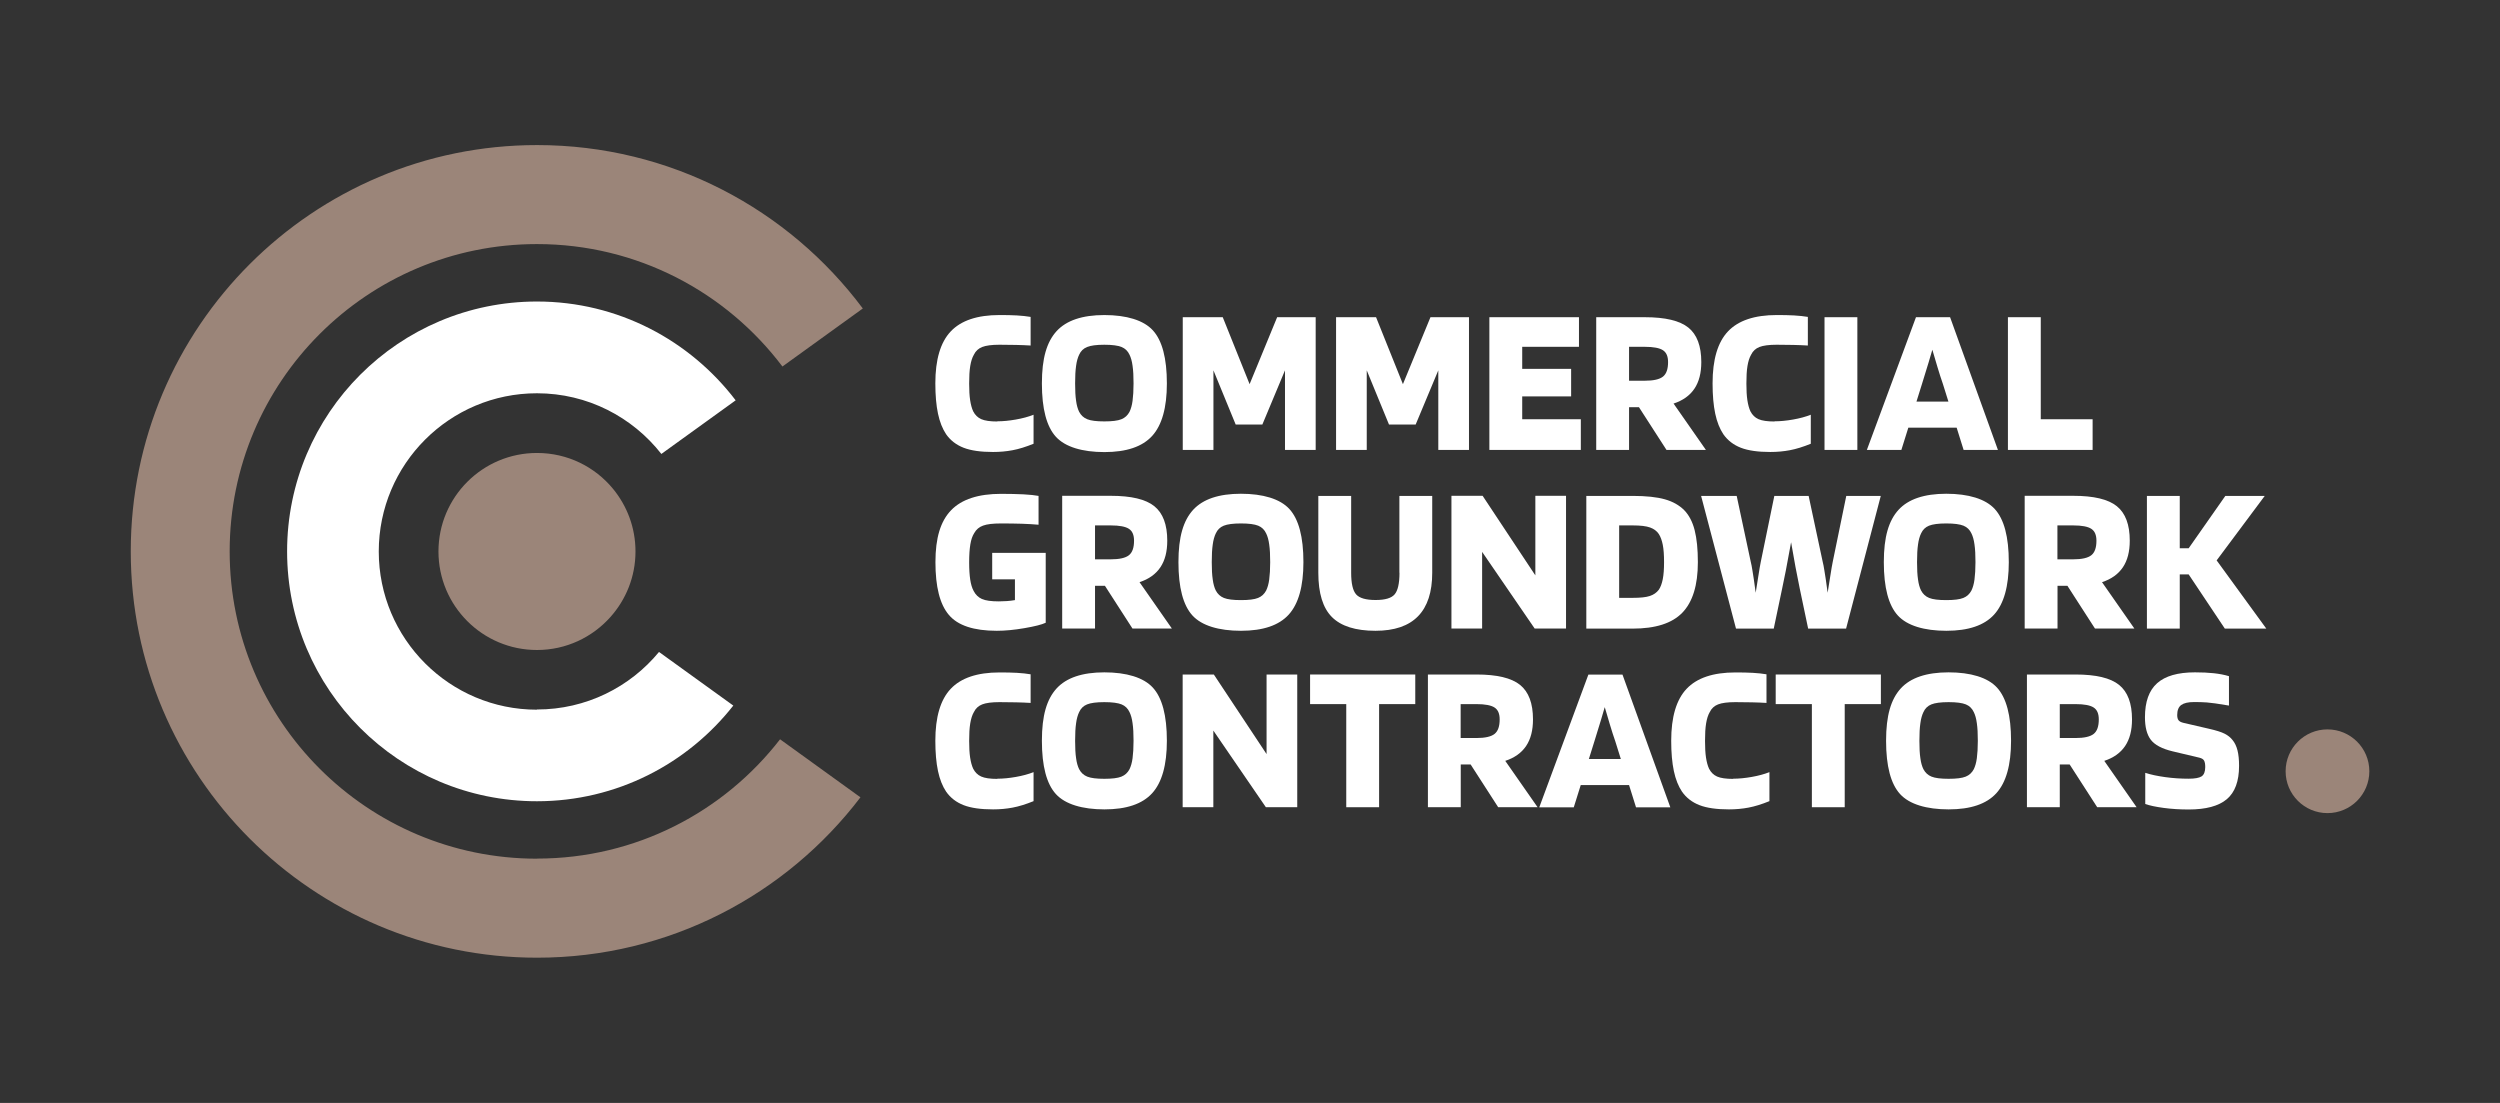 <?xml version="1.0" encoding="UTF-8"?>
<svg id="Layer_2" data-name="Layer 2" xmlns="http://www.w3.org/2000/svg" viewBox="0 0 255.04 112.52">
  <rect x="0" y="0" width="255.04" height="112.52" fill="#333333" stroke="none"/>
  <defs>
    <style>
      .cls-1 {
        fill: none;
      }

      .cls-2 {
        fill: #9b8579;
      }

      .cls-3 {
        fill: #fff;
      }
    </style>
  </defs>
  <g id="Layer_1-2" data-name="Layer 1">
    <rect class="cls-1" width="255.04" height="112.52"/>
    <g>
      <g>
        <path class="cls-3" d="M101.75,42.98c.58,0,1.2-.06,1.88-.18.68-.12,1.28-.28,1.81-.49v2.96c-.79.32-1.5.54-2.14.66-.63.12-1.3.18-1.99.18-1.25,0-2.25-.14-3-.43-.75-.29-1.35-.75-1.79-1.38-.37-.55-.65-1.25-.83-2.1-.18-.85-.27-1.88-.27-3.09,0-2.42.52-4.19,1.57-5.3s2.7-1.67,4.98-1.67c.66,0,1.25.01,1.77.04.52.03.99.08,1.4.15v2.92c-.48-.03-.97-.05-1.48-.06-.51-.01-1.08-.02-1.7-.02-.79,0-1.38.08-1.76.23-.38.15-.67.41-.85.79-.17.29-.29.67-.37,1.15s-.11,1.07-.11,1.79c0,.68.03,1.24.1,1.7.07.45.17.83.31,1.13.19.37.46.64.82.8.36.16.91.24,1.64.24Z"/>
        <path class="cls-3" d="M119.04,39.12c0,2.46-.5,4.25-1.5,5.35s-2.62,1.65-4.87,1.65-4-.52-4.95-1.56c-.95-1.04-1.43-2.85-1.43-5.44s.5-4.24,1.5-5.34c1-1.09,2.62-1.64,4.87-1.64s4,.52,4.95,1.56c.95,1.04,1.43,2.84,1.43,5.42ZM110.09,42.01c.19.36.46.61.83.76s.95.22,1.74.22,1.37-.07,1.74-.22.64-.4.83-.76c.14-.29.25-.66.31-1.12s.1-1.05.1-1.77-.03-1.34-.1-1.8c-.06-.47-.17-.85-.31-1.13-.17-.37-.44-.64-.81-.79-.37-.15-.95-.23-1.76-.23s-1.39.08-1.76.23c-.37.15-.64.41-.81.79-.14.29-.25.67-.31,1.13-.07.47-.1,1.07-.1,1.8s.03,1.31.1,1.77c.06.46.17.84.31,1.12Z"/>
        <path class="cls-3" d="M134.22,32.36v13.54h-3.13v-8.12l-2.31,5.53h-2.72l-2.27-5.53v8.12h-3.13v-13.54h4.08l2.74,6.83,2.81-6.83h3.93Z"/>
        <path class="cls-3" d="M149.86,32.36v13.54h-3.13v-8.12l-2.31,5.53h-2.72l-2.27-5.53v8.12h-3.13v-13.54h4.08l2.74,6.83,2.81-6.83h3.93Z"/>
        <path class="cls-3" d="M161.27,42.77v3.13h-9.33v-13.54h9.14v3.02h-5.79v2.25h4.99v2.81h-4.99v2.33h5.98Z"/>
        <path class="cls-3" d="M166.19,41.54v4.36h-3.35v-13.54h4.95c2.09,0,3.57.35,4.45,1.06.88.71,1.32,1.88,1.32,3.52,0,1.11-.23,2.01-.7,2.71-.47.7-1.18,1.21-2.13,1.52l3.3,4.73h-4.02l-2.81-4.36h-1.01ZM170.17,36.94c0-.58-.17-.98-.52-1.21-.35-.23-.96-.35-1.86-.35h-1.6v3.46h1.6c.89,0,1.51-.14,1.86-.42s.52-.77.52-1.48Z"/>
        <path class="cls-3" d="M181.04,42.98c.58,0,1.2-.06,1.88-.18.68-.12,1.28-.28,1.81-.49v2.96c-.79.32-1.5.54-2.14.66-.63.12-1.3.18-1.99.18-1.25,0-2.25-.14-3-.43-.75-.29-1.35-.75-1.79-1.38-.37-.55-.65-1.25-.83-2.1-.18-.85-.27-1.88-.27-3.09,0-2.42.52-4.19,1.57-5.3s2.7-1.67,4.98-1.67c.66,0,1.25.01,1.77.04.52.03.99.08,1.4.15v2.92c-.48-.03-.97-.05-1.48-.06-.51-.01-1.08-.02-1.7-.02-.79,0-1.38.08-1.76.23-.38.15-.67.41-.85.79-.17.29-.29.67-.37,1.15s-.11,1.07-.11,1.79c0,.68.03,1.24.1,1.7.07.45.17.83.31,1.13.19.37.46.64.82.8.36.16.91.24,1.64.24Z"/>
        <path class="cls-3" d="M189.48,32.36v13.54h-3.35v-13.54h3.35Z"/>
        <path class="cls-3" d="M193.97,45.9h-3.52l5.01-13.54h3.48l4.88,13.54h-3.5l-.71-2.27h-4.93l-.71,2.27ZM197.13,35.68c-.12.4-.24.83-.38,1.29s-.36,1.19-.68,2.21l-.56,1.79h3.26l-.56-1.79c-.19-.55-.38-1.13-.56-1.74-.19-.61-.36-1.2-.52-1.76Z"/>
        <path class="cls-3" d="M213.48,42.77v3.13h-8.64v-13.54h3.35v10.41h5.29Z"/>
        <path class="cls-3" d="M103.55,59.1h-2.33v-2.7h5.46v7.13c-.4.19-1.12.37-2.16.55-1.04.18-1.98.27-2.83.27-2.35,0-3.98-.54-4.89-1.62-.92-1.08-1.37-2.87-1.37-5.38s.53-4.19,1.6-5.3,2.77-1.67,5.1-1.67c.85,0,1.61.02,2.28.05.67.04,1.18.09,1.54.16v2.94c-.47-.04-1.04-.08-1.7-.1-.66-.02-1.37-.03-2.13-.03-.82,0-1.43.07-1.83.22-.4.14-.7.4-.9.76-.19.29-.32.67-.4,1.16s-.12,1.09-.12,1.83.04,1.3.11,1.77.19.86.35,1.15c.2.39.49.66.85.82.37.16.94.24,1.72.24.26,0,.53-.01.81-.03.28-.02.56-.05.83-.1v-2.1Z"/>
        <path class="cls-3" d="M111.71,59.76v4.36h-3.35v-13.54h4.95c2.09,0,3.57.35,4.45,1.06.88.71,1.32,1.88,1.32,3.52,0,1.11-.23,2.01-.7,2.71-.47.7-1.18,1.21-2.13,1.52l3.3,4.73h-4.02l-2.81-4.36h-1.01ZM115.69,55.16c0-.58-.17-.98-.52-1.21-.35-.23-.96-.35-1.86-.35h-1.6v3.46h1.6c.89,0,1.51-.14,1.86-.42s.52-.77.52-1.48Z"/>
        <path class="cls-3" d="M132.97,57.35c0,2.46-.5,4.25-1.5,5.35s-2.62,1.65-4.87,1.65-4-.52-4.95-1.56c-.95-1.04-1.43-2.85-1.43-5.44s.5-4.24,1.5-5.34c1-1.09,2.62-1.64,4.87-1.64s4,.52,4.95,1.56c.95,1.04,1.43,2.84,1.43,5.42ZM124.03,60.24c.19.36.46.61.83.76s.95.22,1.74.22,1.37-.07,1.74-.22.64-.4.83-.76c.14-.29.25-.66.31-1.12s.1-1.05.1-1.77-.03-1.34-.1-1.8c-.06-.47-.17-.85-.31-1.13-.17-.37-.44-.64-.81-.79-.37-.15-.95-.23-1.76-.23s-1.39.08-1.76.23c-.37.15-.64.41-.81.79-.14.29-.25.67-.31,1.13-.07.47-.1,1.07-.1,1.8s.03,1.31.1,1.77c.06.46.17.84.31,1.12Z"/>
        <path class="cls-3" d="M142.76,58.43v-7.84h3.35v7.84c0,1.97-.48,3.45-1.45,4.44s-2.41,1.48-4.34,1.48c-2.03,0-3.51-.47-4.44-1.4s-1.39-2.44-1.39-4.52v-7.84h3.35v7.84c0,1.09.17,1.83.51,2.21.34.38,1,.57,1.98.57s1.61-.19,1.94-.57c.33-.38.5-1.12.5-2.21Z"/>
        <path class="cls-3" d="M159.76,50.58v13.54h-3.2l-5.36-7.82v7.82h-3.13v-13.54h3.18l5.38,8.12v-8.12h3.13Z"/>
        <path class="cls-3" d="M166.56,64.13h-4.73v-13.54h4.73c1.38,0,2.48.12,3.29.35.81.23,1.46.6,1.96,1.1.49.5.85,1.18,1.07,2.04.22.86.33,1.95.33,3.27,0,2.35-.53,4.06-1.58,5.15-1.05,1.09-2.74,1.63-5.08,1.63ZM169.22,54.47c-.2-.3-.5-.52-.89-.66-.39-.14-.98-.21-1.77-.21h-1.38v7.39h1.38c.78,0,1.36-.06,1.75-.19.39-.13.69-.34.91-.63.19-.27.32-.64.41-1.09.09-.45.13-1.03.13-1.74s-.04-1.31-.13-1.76c-.09-.45-.22-.82-.41-1.11Z"/>
        <path class="cls-3" d="M177.1,64.13l-3.56-13.54h3.63l1.43,6.7c.06.23.12.54.18.93.07.39.18,1.14.33,2.25.04-.27.13-.8.25-1.58.12-.78.21-1.3.27-1.58l1.38-6.72h3.5l1.43,6.7c.06.23.12.54.18.93.07.39.18,1.14.33,2.25.04-.27.13-.8.25-1.58.12-.78.21-1.3.27-1.58l1.38-6.72h3.52l-3.54,13.54h-3.87l-.86-4.1c-.14-.69-.29-1.42-.43-2.18-.14-.76-.29-1.61-.45-2.53-.23,1.28-.41,2.25-.54,2.9-.13.65-.25,1.25-.37,1.81l-.86,4.1h-3.84Z"/>
        <path class="cls-3" d="M204.93,57.35c0,2.46-.5,4.25-1.5,5.35s-2.62,1.65-4.87,1.65-4-.52-4.95-1.56c-.95-1.04-1.43-2.85-1.43-5.44s.5-4.24,1.5-5.34c1-1.09,2.62-1.64,4.87-1.64s4,.52,4.95,1.56c.95,1.04,1.43,2.84,1.43,5.42ZM195.98,60.24c.19.36.46.61.83.76s.95.22,1.74.22,1.37-.07,1.74-.22.64-.4.83-.76c.14-.29.25-.66.31-1.12s.1-1.05.1-1.77-.03-1.34-.1-1.8c-.06-.47-.17-.85-.31-1.13-.17-.37-.44-.64-.81-.79-.37-.15-.95-.23-1.76-.23s-1.39.08-1.76.23c-.37.15-.64.41-.81.79-.14.29-.25.67-.31,1.13-.07.47-.1,1.07-.1,1.8s.03,1.31.1,1.77c.06.46.17.84.31,1.12Z"/>
        <path class="cls-3" d="M209.9,59.76v4.36h-3.35v-13.54h4.95c2.09,0,3.57.35,4.45,1.06.88.71,1.32,1.88,1.32,3.52,0,1.11-.23,2.01-.7,2.71-.47.7-1.18,1.21-2.13,1.52l3.3,4.73h-4.02l-2.81-4.36h-1.01ZM213.87,55.16c0-.58-.17-.98-.52-1.21-.35-.23-.96-.35-1.86-.35h-1.6v3.46h1.6c.89,0,1.51-.14,1.86-.42s.52-.77.52-1.48Z"/>
        <path class="cls-3" d="M226.12,57.15l5.08,6.98h-4.23l-3.69-5.53h-.91v5.53h-3.35v-13.54h3.35v5.34h.91l3.74-5.34h4.02l-4.9,6.57Z"/>
        <path class="cls-3" d="M101.75,79.44c.58,0,1.2-.06,1.88-.18.68-.12,1.28-.28,1.81-.49v2.96c-.79.32-1.5.54-2.14.66-.63.12-1.3.18-1.99.18-1.25,0-2.25-.14-3-.43-.75-.29-1.35-.75-1.79-1.38-.37-.55-.65-1.25-.83-2.1-.18-.85-.27-1.88-.27-3.09,0-2.42.52-4.19,1.57-5.3s2.7-1.67,4.98-1.67c.66,0,1.25.01,1.77.04.52.03.99.08,1.4.15v2.92c-.48-.03-.97-.05-1.48-.06-.51-.01-1.08-.02-1.7-.02-.79,0-1.38.08-1.76.23-.38.15-.67.41-.85.79-.17.29-.29.67-.37,1.15s-.11,1.07-.11,1.79c0,.68.03,1.24.1,1.7.07.45.17.83.31,1.13.19.37.46.64.82.8.36.16.91.24,1.64.24Z"/>
        <path class="cls-3" d="M119.04,75.57c0,2.46-.5,4.25-1.5,5.35s-2.62,1.65-4.87,1.65-4-.52-4.95-1.56c-.95-1.04-1.43-2.85-1.43-5.44s.5-4.24,1.5-5.34c1-1.09,2.62-1.64,4.87-1.64s4,.52,4.95,1.56c.95,1.04,1.43,2.84,1.43,5.42ZM110.09,78.47c.19.36.46.61.83.76s.95.22,1.74.22,1.37-.07,1.74-.22.64-.4.83-.76c.14-.29.25-.66.31-1.12s.1-1.05.1-1.77-.03-1.34-.1-1.8c-.06-.47-.17-.85-.31-1.13-.17-.37-.44-.64-.81-.79-.37-.15-.95-.23-1.76-.23s-1.39.08-1.76.23c-.37.15-.64.41-.81.79-.14.29-.25.67-.31,1.13-.07.47-.1,1.07-.1,1.8s.03,1.31.1,1.77c.06.46.17.84.31,1.12Z"/>
        <path class="cls-3" d="M132.34,68.81v13.54h-3.2l-5.36-7.82v7.82h-3.13v-13.54h3.18l5.38,8.12v-8.12h3.13Z"/>
        <path class="cls-3" d="M144.38,68.81v3.02h-3.69v10.52h-3.35v-10.52h-3.69v-3.02h10.74Z"/>
        <path class="cls-3" d="M149.02,77.99v4.36h-3.35v-13.54h4.95c2.09,0,3.57.35,4.45,1.06.88.71,1.32,1.88,1.32,3.52,0,1.11-.23,2.01-.7,2.71-.47.7-1.18,1.21-2.13,1.52l3.3,4.73h-4.02l-2.81-4.36h-1.01ZM152.99,73.39c0-.58-.17-.98-.52-1.21-.35-.23-.96-.35-1.86-.35h-1.6v3.46h1.6c.89,0,1.51-.14,1.86-.42s.52-.77.52-1.48Z"/>
        <path class="cls-3" d="M160.55,82.36h-3.52l5.01-13.54h3.48l4.88,13.54h-3.5l-.71-2.27h-4.93l-.71,2.27ZM163.71,72.14c-.12.4-.24.83-.38,1.29s-.36,1.19-.68,2.21l-.56,1.79h3.26l-.56-1.79c-.19-.55-.38-1.13-.56-1.74-.19-.61-.36-1.2-.52-1.76Z"/>
        <path class="cls-3" d="M176.82,79.44c.58,0,1.2-.06,1.88-.18.68-.12,1.28-.28,1.81-.49v2.96c-.79.32-1.5.54-2.14.66-.63.12-1.3.18-1.99.18-1.25,0-2.25-.14-3-.43-.75-.29-1.35-.75-1.79-1.38-.37-.55-.65-1.25-.83-2.1-.18-.85-.27-1.88-.27-3.09,0-2.42.52-4.19,1.57-5.3s2.7-1.67,4.98-1.67c.66,0,1.25.01,1.77.04.52.03.99.08,1.4.15v2.92c-.48-.03-.97-.05-1.48-.06-.51-.01-1.08-.02-1.7-.02-.79,0-1.38.08-1.76.23-.38.15-.67.41-.85.79-.17.29-.29.67-.37,1.15s-.11,1.07-.11,1.79c0,.68.03,1.24.1,1.7.07.45.17.83.31,1.13.19.37.46.64.82.8.36.16.91.24,1.64.24Z"/>
        <path class="cls-3" d="M191.88,68.81v3.02h-3.69v10.52h-3.35v-10.52h-3.69v-3.02h10.74Z"/>
        <path class="cls-3" d="M205.16,75.57c0,2.46-.5,4.25-1.5,5.35s-2.62,1.65-4.87,1.65-4-.52-4.95-1.56c-.95-1.04-1.43-2.85-1.43-5.44s.5-4.24,1.5-5.34c1-1.09,2.62-1.64,4.87-1.64s4,.52,4.95,1.56c.95,1.04,1.43,2.84,1.43,5.42ZM196.22,78.47c.19.36.46.61.83.76s.95.22,1.74.22,1.37-.07,1.74-.22.64-.4.83-.76c.14-.29.25-.66.31-1.12s.1-1.05.1-1.77-.03-1.34-.1-1.8c-.06-.47-.17-.85-.31-1.13-.17-.37-.44-.64-.81-.79-.37-.15-.95-.23-1.76-.23s-1.39.08-1.76.23c-.37.15-.64.41-.81.79-.14.29-.25.67-.31,1.13-.07.47-.1,1.07-.1,1.8s.03,1.31.1,1.77c.06.46.17.84.31,1.12Z"/>
        <path class="cls-3" d="M210.13,77.99v4.36h-3.35v-13.54h4.95c2.09,0,3.57.35,4.45,1.06.88.71,1.32,1.88,1.32,3.52,0,1.11-.23,2.01-.7,2.71-.47.7-1.18,1.21-2.13,1.52l3.3,4.73h-4.02l-2.81-4.36h-1.01ZM214.11,73.39c0-.58-.17-.98-.52-1.21-.35-.23-.96-.35-1.86-.35h-1.6v3.46h1.6c.89,0,1.51-.14,1.86-.42s.52-.77.52-1.48Z"/>
        <path class="cls-3" d="M224.39,77.3l-2.74-.65c-1.09-.26-1.84-.66-2.24-1.19-.4-.53-.59-1.3-.59-2.29,0-1.57.41-2.73,1.24-3.47.83-.74,2.11-1.11,3.86-1.11.72,0,1.36.03,1.92.09s1.08.16,1.55.3v3c-1.09-.19-1.85-.29-2.26-.32-.41-.03-.84-.04-1.29-.04-.61,0-1.04.1-1.32.3-.27.2-.41.54-.41,1.02,0,.23.04.41.13.53.09.12.25.21.5.27l2.59.6c.75.17,1.29.34,1.62.51s.6.38.8.64c.23.27.4.63.51,1.06.11.43.16.96.16,1.58,0,1.57-.42,2.7-1.25,3.4s-2.13,1.05-3.89,1.05c-.89,0-1.74-.05-2.55-.16-.81-.11-1.43-.24-1.88-.4v-3.18c.58.19,1.26.33,2.05.44.79.11,1.58.16,2.38.16.63,0,1.07-.08,1.32-.24.24-.16.37-.48.37-.95,0-.3-.04-.52-.12-.66s-.23-.23-.46-.29Z"/>
      </g>
      <circle class="cls-2" cx="237.44" cy="78.68" r="4.27"/>
      <path class="cls-2" d="M54.78,87.6c-17.31,0-31.35-14.03-31.35-31.35s14.03-31.35,31.35-31.35c10.23,0,19.31,4.9,25.04,12.49l8.2-5.92c-7.56-10.12-19.63-16.67-33.23-16.67-22.89,0-41.45,18.56-41.45,41.45s18.56,41.45,41.45,41.45c13.46,0,25.42-6.42,32.99-16.36l-8.2-5.92c-5.73,7.4-14.7,12.17-24.79,12.17Z"/>
      <path class="cls-3" d="M54.78,72.4c-8.91,0-16.14-7.23-16.14-16.14s7.23-16.14,16.14-16.14c5.16,0,9.74,2.43,12.69,6.19l7.58-5.47c-4.66-6.11-11.99-10.08-20.27-10.08-14.08,0-25.49,11.41-25.49,25.49s11.41,25.49,25.49,25.49c8.13,0,15.36-3.82,20.03-9.76l-7.58-5.47c-2.96,3.59-7.44,5.87-12.45,5.87Z"/>
      <path class="cls-2" d="M62.54,49.87c-1.84-2.24-4.63-3.66-7.76-3.66-5.55,0-10.05,4.5-10.05,10.05s4.5,10.05,10.05,10.05c2.98,0,5.65-1.3,7.49-3.36,1.59-1.78,2.56-4.12,2.56-6.69,0-2.43-.86-4.65-2.29-6.39Z"/>
    </g>
  </g>
</svg>